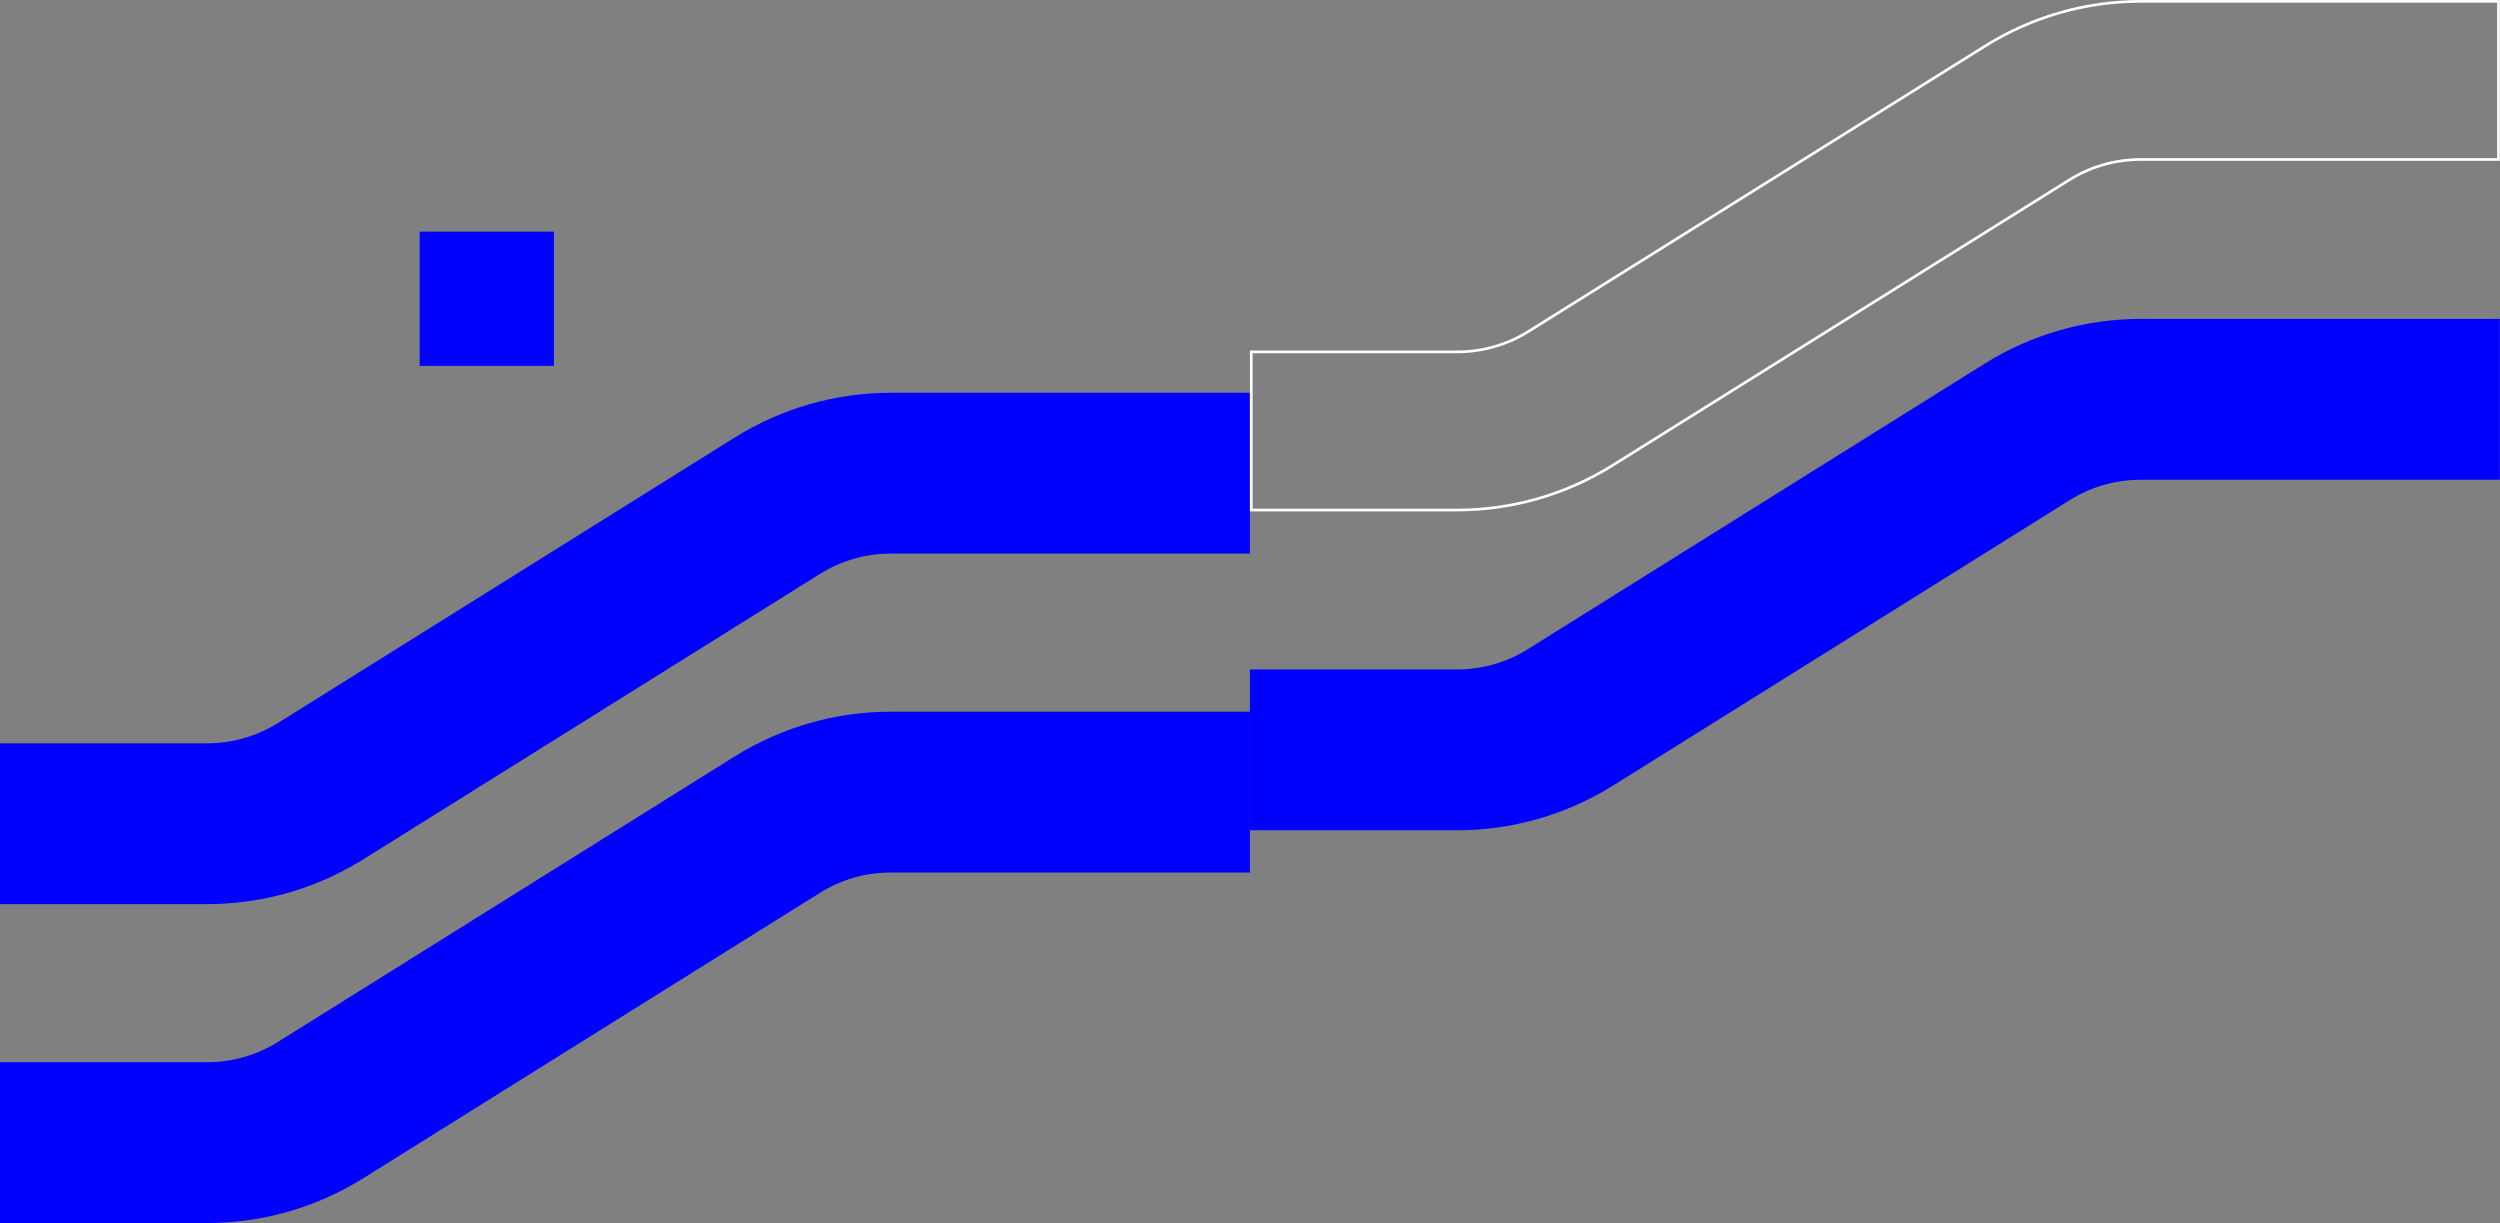 <svg xmlns="http://www.w3.org/2000/svg" width="1856" height="908" viewBox="0 0 1856 908" fill="none"><rect x="0" y="0" width="1856" height="908" fill="#808080" stroke="none"/><path d="M153.716 671.239H0V551.837H153.716C172.338 551.837 190.621 546.645 206.422 536.714L545.341 324.883C580.215 303.101 620.28 291.59 661.362 291.59H927.938V410.992H661.362C642.74 410.992 624.456 416.183 608.656 426.115L269.736 637.946C234.862 659.727 194.797 671.239 153.716 671.239Z" fill="#0000FF"></path><path d="M153.716 908H0V788.598H153.716C172.338 788.598 190.621 783.407 206.422 773.475L545.341 561.644C580.215 539.863 620.28 528.351 661.362 528.351H927.938V647.753H661.362C642.74 647.753 624.456 652.945 608.656 662.876L269.736 874.707C234.862 896.489 194.797 908 153.716 908Z" fill="#0000FF"></path><path d="M1589.3 1H1854.88V118.402H1589.3C1570.49 118.402 1552.03 123.645 1536.06 133.677L1197.14 345.508C1162.43 367.19 1122.55 378.648 1081.65 378.648H928.938V261.247H1081.65C1100.46 261.247 1118.93 256.003 1134.89 245.97L1473.81 34.141C1508.52 12.458 1548.41 1 1589.3 1Z" stroke="white" stroke-width="2"></path><path d="M1081.65 616.41H927.938V497.008H1081.65C1100.28 497.008 1118.56 491.817 1134.36 481.885L1473.28 270.054C1508.15 248.273 1548.22 236.761 1589.3 236.761H1855.88V356.163H1589.3C1570.68 356.163 1552.39 361.355 1536.59 371.286L1197.67 583.117C1162.8 604.899 1122.73 616.41 1081.65 616.41Z" fill="#0000FF"></path><rect x="311.528" y="171.963" width="99.689" height="99.689" fill="#0000FF"></rect></svg>